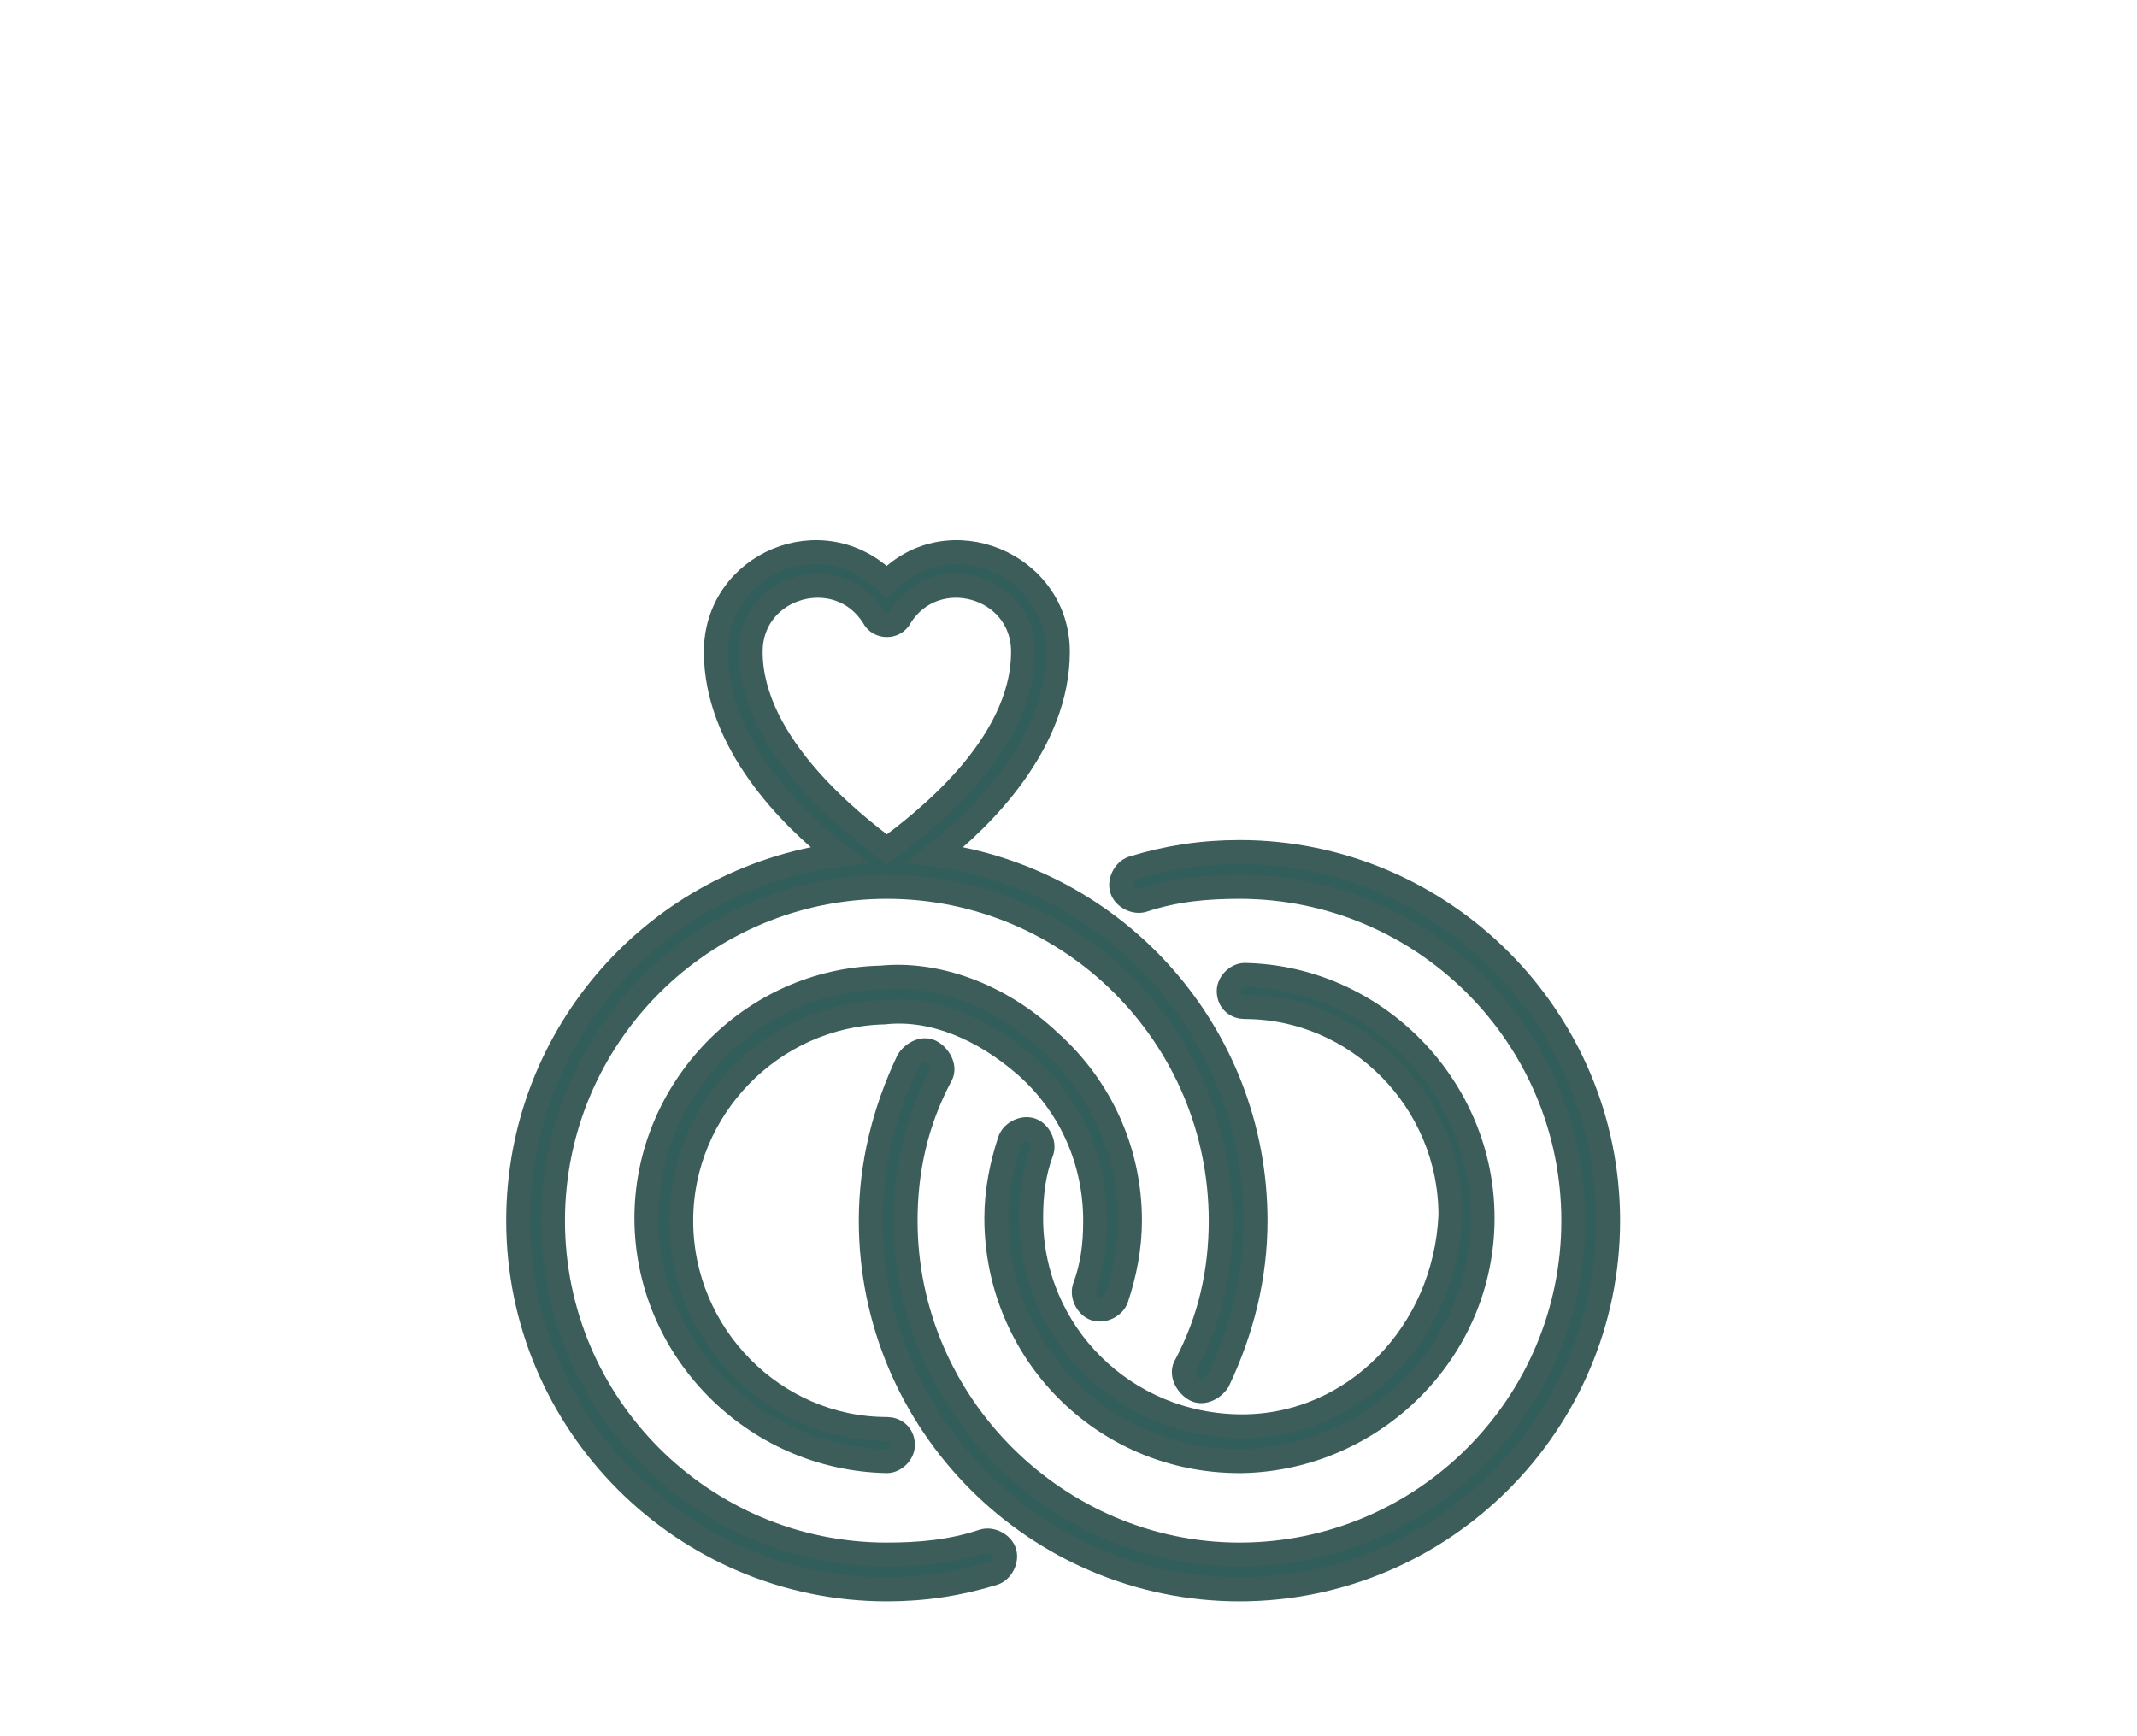 <?xml version="1.0" encoding="utf-8"?>
<!-- Generator: Adobe Illustrator 27.0.0, SVG Export Plug-In . SVG Version: 6.00 Build 0)  -->
<svg version="1.1" id="Layer_1" xmlns="http://www.w3.org/2000/svg" xmlns:xlink="http://www.w3.org/1999/xlink" x="0px" y="0px"
	 viewBox="0 0 80 65" style="enable-background:new 0 0 80 65;" xml:space="preserve">
<style type="text/css">
	.st0{fill:#315E5A;}
	.st1{fill:#315E5A;stroke:#3C5D5A;stroke-width:0.9;stroke-miterlimit:10;}
	.st2{fill:#315E5A;stroke:#3C5D5A;stroke-width:0.6;stroke-miterlimit:10;}
	.st3{fill:#315E5A;stroke:#3C5D5A;stroke-width:0.75;stroke-miterlimit:10;}
</style>
<path class="st0" d="M-175.1,56.1c-1.2,0.3-1.1,2.4,0.3,2.6C-172.9,59-172.8,55.6-175.1,56.1z"/>
<path class="st0" d="M-139.5,48.5c-0.1-2.1-0.8-3.9-2.8-5l-13.7-5.5l-5-12.8c0,0-0.5-2.6-3.5-2.6h-29c-1.5,0.2-2.3,2.6-2.3,2.6
	l-5.6,13.6c-0.7,0.3-1.4,0.3-2.1,0.6c-1.3,0.6-2.5,2.1-2.8,3.4c-0.4,1.8-0.4,8.9-0.2,11c0.2,2.3,2.1,4.5,4.4,4.8
	c0.6,0.1,1.2,0,1.9,0.1c1.9,8.5,13.6,8.5,15.4,0c1-0.2,4.1,0.3,4.8-0.2c0.9-0.7,0.6-2.2-0.5-2.4c-0.7-0.2-4.2,0.1-4.3,0
	c-1.6-8.7-13.7-8.7-15.4,0c-1.8,0.4-3.4-0.6-3.7-2.5c-0.2-2.1-0.2-6.7,0-8.9c0.1-1.3,0.6-2.3,1.9-2.8c12.3-0.4,24.8-0.1,37.1-0.2
	l7.2-1.3l14.2,5.6c1.8,1.1,1.2,3.9,1.2,5.7c0,1,0.3,1.5-0.1,2.7c-0.9,2.5-4.1,1.5-6.2,1.7c-1.6-8.7-13.7-8.7-15.5,0
	c-0.2,0.2-4-0.1-4.8,0c-1.6,0.2-1.6,2.5-0.1,2.6c0.8,0.1,4.6-0.2,4.9,0c1.9,8.5,13.6,8.5,15.4,0c2.6-0.2,5.1,0.6,7.2-1.3
	c0.8-0.7,1.7-2.2,1.8-3.2C-139.3,52.8-139.4,49.9-139.5,48.5L-139.5,48.5z M-193,52.1c6.9-0.8,7.8,9.9,0.9,10.3
	C-198.7,62.8-199.6,52.8-193,52.1z M-179.5,39h-19l5.6-13.8h13.3L-179.5,39L-179.5,39z M-165.6,39c-3.5,0.3-7.3-0.2-10.9,0l-0.4-0.2
	V25.2h13.1l4.8,12.5C-161.1,37.9-163.5,38.8-165.6,39L-165.6,39z M-155.9,62.4c-6.5,0.4-7.4-9.6-0.9-10.3
	C-149.9,51.3-149,62-155.9,62.4z"/>
<path class="st0" d="M-175.1,56.1c2.3-0.5,2.2,2.9,0.3,2.6C-176.2,58.5-176.4,56.4-175.1,56.1z"/>
<path class="st0" d="M-191.6,58.3c-1,1-2.9-0.3-2-1.7C-192.6,54.9-190.2,56.9-191.6,58.3z"/>
<path class="st0" d="M-157.1,58.3c-1.2-1.2,0.4-3.1,1.7-2.1C-153.8,57.5-155.9,59.4-157.1,58.3z"/>
<g>
	<g id="_x32_0_Wedding_Ring_00000154384144275617563750000001690076310100078746_">
		<g>
			<path class="st1" d="M33.2,59.5c1.4,0,2.7-0.2,4-0.6c0.3-0.1,0.5-0.5,0.4-0.8c-0.1-0.3-0.5-0.5-0.8-0.4c-1.2,0.4-2.4,0.5-3.6,0.5
				c-6.9,0-12.5-5.6-12.5-12.5c0-6.9,5.6-12.5,12.5-12.5c0,0,0,0,0,0c0,0,0,0,0,0c6.9,0,12.5,5.6,12.5,12.5c0,1.9-0.4,3.7-1.3,5.4
				c-0.2,0.3,0,0.7,0.3,0.9c0.3,0.2,0.7,0,0.9-0.3c0.9-1.9,1.4-3.9,1.4-6c0-7-5.2-12.8-12-13.7c1.8-1.4,4.6-4.2,4.6-7.6
				c0-3.3-4.1-5-6.4-2.6c-2.4-2.4-6.4-0.7-6.4,2.6c0,3.4,2.8,6.2,4.6,7.6c-6.8,0.9-12,6.7-12,13.7C19.4,53.3,25.6,59.5,33.2,59.5
				L33.2,59.5z M28.1,24.4c0-2.5,3.3-3.4,4.6-1.3c0.1,0.2,0.3,0.3,0.5,0.3c0.2,0,0.4-0.1,0.5-0.3c1.3-2.1,4.6-1.2,4.6,1.3
				c0,3.6-3.9,6.5-5.1,7.4C32,30.9,28.1,27.9,28.1,24.4L28.1,24.4z"/>
			<path class="st1" d="M33,36.6c-4.9,0.1-8.8,4.2-8.8,9c0,4.9,4,9,9,9.1h0c0.3,0,0.6-0.3,0.6-0.6c0-0.4-0.3-0.6-0.6-0.6
				c-4.2,0-7.7-3.5-7.7-7.8c0-4.2,3.4-7.7,7.6-7.8c1.8-0.2,3.7,0.6,5.3,2c1.7,1.5,2.6,3.6,2.6,5.8c0,0.9-0.1,1.7-0.4,2.5
				c-0.1,0.3,0.1,0.7,0.4,0.8c0.3,0.1,0.7-0.1,0.8-0.4c0.3-0.9,0.5-1.9,0.5-2.9c0-2.6-1.1-5-3-6.7C37.4,37.2,35,36.4,33,36.6
				L33,36.6z"/>
			<path class="st1" d="M46.4,59.5c7.6,0,13.8-6.2,13.8-13.8c0-7.6-6.2-13.8-13.8-13.8c-1.4,0-2.7,0.2-4,0.6
				c-0.3,0.1-0.5,0.5-0.4,0.8c0.1,0.3,0.5,0.5,0.8,0.4c1.2-0.4,2.4-0.5,3.6-0.5c6.9,0,12.5,5.6,12.5,12.5c0,6.9-5.6,12.5-12.5,12.5
				c-6.8,0-12.5-5.6-12.5-12.5c0-1.9,0.4-3.7,1.3-5.4c0.2-0.3,0-0.7-0.3-0.9c-0.3-0.2-0.7,0-0.9,0.3c-0.9,1.9-1.4,3.9-1.4,6
				C32.6,53.3,38.8,59.5,46.4,59.5L46.4,59.5z"/>
			<path class="st1" d="M46.5,53.4L46.5,53.4c-4.4,0-7.9-3.5-7.9-7.8c0-0.9,0.1-1.7,0.4-2.5c0.1-0.3-0.1-0.7-0.4-0.8
				c-0.3-0.1-0.7,0.1-0.8,0.4c-0.3,0.9-0.5,1.9-0.5,2.9c0,5,4,9.1,9.1,9.1h0.1c4.9-0.1,9-4.1,9-9.1c0-4.9-4-9-8.9-9.1c0,0,0,0,0,0
				c-0.3,0-0.6,0.3-0.6,0.6c0,0.4,0.3,0.6,0.6,0.6c4.2,0,7.7,3.5,7.7,7.8C54.1,49.9,50.7,53.4,46.5,53.4z"/>
		</g>
	</g>
	<g id="Layer_1_00000015320419123938497210000000261107318896883123_">
	</g>
</g>
<g>
	<path class="st2" d="M127.9,31.9c4,0,7.3-3.3,7.3-7.3v-9.7c0-4-3.3-7.3-7.3-7.3s-7.3,3.3-7.3,7.3v9.7
		C120.6,28.6,123.8,31.9,127.9,31.9z M122.2,23.8h2.4c0.4,0,0.8-0.4,0.8-0.8c0-0.4-0.4-0.8-0.8-0.8h-2.4v-1.6h2.4
		c0.4,0,0.8-0.4,0.8-0.8c0-0.4-0.4-0.8-0.8-0.8h-2.4v-1.6h2.4c0.4,0,0.8-0.4,0.8-0.8s-0.4-0.8-0.8-0.8h-2.4v-0.8
		c0-3.1,2.5-5.7,5.7-5.7s5.7,2.5,5.7,5.7v9.7c0,3.1-2.5,5.7-5.7,5.7s-5.7-2.5-5.7-5.7V23.8z"/>
	<path class="st2" d="M127,40.8h-1.6c-0.4,0-0.8,0.4-0.8,0.8s0.4,0.8,0.8,0.8h4.9c0.4,0,0.8-0.4,0.8-0.8s-0.4-0.8-0.8-0.8h-1.6v-5.7
		c5.4-0.4,9.7-5,9.7-10.5v-2.4c0-0.4-0.4-0.8-0.8-0.8s-0.8,0.4-0.8,0.8v2.4c0,4.9-4,8.9-8.9,8.9c-4.9,0-8.9-4-8.9-8.9v-2.4
		c0-0.4-0.4-0.8-0.8-0.8c-0.4,0-0.8,0.4-0.8,0.8v2.4c0,5.5,4.3,10.1,9.7,10.5V40.8z"/>
	<path class="st2" d="M162.7,27c0-5.4-4.4-9.7-9.7-9.7c-5.4,0-9.7,4.4-9.7,9.7c0,3.3,1.7,6.3,4.2,8l1.3,17.3
		c0.1,1.3,1.2,2.2,2.4,2.2h0.9V57c0,1.3-1.1,2.4-2.4,2.4H125c-1.1,0-2-0.9-2-2c0-1.1,0.9-2,2-2h13.8c2,0,3.6-1.6,3.6-3.6
		c0-2-1.6-3.6-3.6-3.6h-7.7c-1.3,0-2.4-1.1-2.4-2.4v-0.8c0-0.4-0.4-0.8-0.8-0.8c-0.4,0-0.8,0.4-0.8,0.8v0.8c0,2.2,1.8,4,4,4h7.7
		c1.1,0,2,0.9,2,2c0,1.1-0.9,2-2,2H125c-2,0-3.6,1.6-3.6,3.6S123,61,125,61h24.7c2.2,0,4-1.8,4-4v-2.4h0.9c1.3,0,2.3-1,2.4-2.2
		l1.3-17.3C161,33.3,162.7,30.4,162.7,27z M153,18.9c4.2,0,7.7,3.2,8.1,7.3h-16.1C145.3,22.1,148.8,18.9,153,18.9z M155.5,52.2
		c0,0.4-0.4,0.7-0.8,0.7h-3.5c-0.4,0-0.8-0.3-0.8-0.7L149.2,36c1.2,0.5,2.4,0.8,3.8,0.8c1.3,0,2.6-0.3,3.8-0.8
		C156.8,36,155.5,52.2,155.5,52.2z M153,35.1c-4.2,0-7.7-3.2-8.1-7.3H161C160.6,31.9,157.2,35.1,153,35.1z"/>
</g>
<g>
	<g id="team_x2C__crew_x2C__group_00000112592812756956219850000013529069798094659741_">
		<g id="XMLID_00000000195684543113009570000012465678435182086278_">
			<g id="XMLID_00000178163241795224168360000009902143430092558233_">
				<g id="XMLID_00000152953753783563606790000014453822711456453053_">
					<g id="XMLID_00000047772709636226862090000001630248754728770461_">
						<path class="st3" d="M-34.4,64.2c-0.4,0-0.8-0.3-0.9-0.7l-2.8-17c-0.1-0.2-0.1-0.5-0.1-0.8c0-0.5,0.4-0.8,0.8-0.9
							c0.4,0,0.9,0.3,0.9,0.7l0.1,0.5c0.1,0.3,0.4,0.5,0.8,0.5c0.5,0,0.9-0.4,0.9-0.9V33.4c0-2-1.6-4.4-3.5-4.4h-15
							c-0.5,0-0.9-0.4-0.9-0.9c0-0.5,0.4-0.9,0.9-0.9h15c3,0,5.3,3.3,5.3,6.2v12.3c0,1.6-1.5,2.9-3.1,2.6l2.5,14.9
							c0.1,0.5-0.2,0.9-0.7,1C-34.3,64.2-34.4,64.2-34.4,64.2L-34.4,64.2z"/>
						<path class="st3" d="M-47.9,64.2c-0.5,0-0.9-0.4-0.9-0.9V32.5h-0.9c-0.5,0-0.9-0.4-0.9-0.9s0.4-0.9,0.9-0.9h1.8
							c0.5,0,0.9,0.4,0.9,0.9v31.7C-47.1,63.8-47.5,64.2-47.9,64.2z"/>
					</g>
				</g>
			</g>
			<g id="XMLID_00000068678890950924025150000008036895669621750422_">
				<g id="XMLID_00000083069085593585677940000013246324729989950596_">
					<g id="XMLID_00000029013033472533074420000016863003783513150867_">
						<path class="st3" d="M-82.6,64.2c0,0-0.1,0-0.1,0c-0.5-0.1-0.8-0.5-0.7-1l2.5-14.9c-1.5,0.3-3.1-1-3.1-2.6V33.4
							c0-2.8,2.3-6.2,5.3-6.2h15c0.5,0,0.9,0.4,0.9,0.9c0,0.5-0.4,0.9-0.9,0.9h-15c-1.9,0-3.5,2.4-3.5,4.4v12.3
							c0,0.5,0.4,0.9,0.9,0.9c0.4,0,0.7-0.2,0.8-0.5l0.1-0.5c0.1-0.5,0.5-0.8,0.9-0.7c0.5,0,0.8,0.4,0.8,0.9c0,0.3,0,0.5-0.1,0.8
							l-2.8,17C-81.8,63.9-82.1,64.2-82.6,64.2z"/>
						<path class="st3" d="M-69.1,64.2c-0.5,0-0.9-0.4-0.9-0.9V31.6c0-0.5,0.4-0.9,0.9-0.9h1.8c0.5,0,0.9,0.4,0.9,0.9
							s-0.4,0.9-0.9,0.9h-0.9v30.8C-68.2,63.8-68.6,64.2-69.1,64.2z"/>
					</g>
				</g>
			</g>
			<g>
				<path class="st3" d="M-37.4,46.6c-0.5,0-0.9-0.4-0.9-0.9V35.1c0-0.5,0.4-0.9,0.9-0.9s0.9,0.4,0.9,0.9v10.6
					C-36.5,46.2-36.9,46.6-37.4,46.6z"/>
				<path class="st3" d="M-44.1,64.2C-44.1,64.2-44.2,64.2-44.1,64.2c-0.6,0-0.9-0.5-0.9-1l1.5-16.7c0-0.4,0.4-0.8,0.8-0.8
					c0.4,0,0.8,0.2,0.9,0.7l4.4,16.7c0.1,0.5-0.2,1-0.6,1.1c-0.5,0.1-1-0.2-1.1-0.6l-3.1-11.8l-1,11.6
					C-43.3,63.8-43.7,64.2-44.1,64.2L-44.1,64.2z"/>
				<path class="st3" d="M-79.6,46.6c-0.5,0-0.9-0.4-0.9-0.9V35.1c0-0.5,0.4-0.9,0.9-0.9c0.5,0,0.9,0.4,0.9,0.9v10.6
					C-78.7,46.2-79.1,46.6-79.6,46.6z"/>
				<path class="st3" d="M-72.9,64.2c-0.5,0-0.8-0.3-0.9-0.8l-1-11.6l-3.1,11.8c-0.1,0.5-0.6,0.8-1.1,0.6c-0.5-0.1-0.8-0.6-0.6-1.1
					l4.4-16.7c0.1-0.4,0.5-0.7,0.9-0.7c0.4,0,0.8,0.4,0.8,0.8l1.5,16.7C-72,63.7-72.3,64.1-72.9,64.2
					C-72.8,64.2-72.9,64.2-72.9,64.2L-72.9,64.2z"/>
			</g>
		</g>
		<path class="st3" d="M-49.7,25.4h-17.6c-0.5,0-0.9-0.4-0.9-0.9c0-0.5,0.4-0.9,0.9-0.9h17.6c0.5,0,0.9,0.4,0.9,0.9
			C-48.8,25-49.2,25.4-49.7,25.4z"/>
		<g id="XMLID_00000161590966338780757490000006881276519087530144_">
			<path id="XMLID_00000059297995213002963030000002463503236434181030_" class="st3" d="M-58.5,64.2c-0.5,0-0.9-0.4-0.9-0.9V43.9
				c0-0.5,0.4-0.9,0.9-0.9s0.9,0.4,0.9,0.9v19.4C-57.6,63.8-58,64.2-58.5,64.2z"/>
		</g>
		<path class="st3" d="M-53.2,64.2c-0.5,0-0.9-0.4-0.9-0.9V28.1c0-0.5,0.4-0.9,0.9-0.9h14.1c0.5,0,0.9,0.4,0.9,0.9
			c0,0.5-0.4,0.9-0.9,0.9h-13.2v34.3C-52.3,63.8-52.7,64.2-53.2,64.2z"/>
		<path class="st3" d="M-63.8,64.2c-0.5,0-0.9-0.4-0.9-0.9V29h-13.2c-0.5,0-0.9-0.4-0.9-0.9c0-0.5,0.4-0.9,0.9-0.9h14.1
			c0.5,0,0.9,0.4,0.9,0.9v35.2C-62.9,63.8-63.3,64.2-63.8,64.2z"/>
		<g id="XMLID_00000178910967898495322820000007764684531045920641_">
			<path id="XMLID_00000106127763528761199110000011457554850626975146_" class="st3" d="M-47.9,20.2c0-2.9,2.4-5.3,5.3-5.3
				c2.9,0,5.3,2.4,5.3,5.3s-2.4,5.3-5.3,5.3C-45.6,25.4-47.9,23.1-47.9,20.2z M-46.2,20.2c0,1.9,1.6,3.5,3.5,3.5s3.5-1.6,3.5-3.5
				s-1.6-3.5-3.5-3.5S-46.2,18.2-46.2,20.2z"/>
		</g>
		<g id="XMLID_00000034789291981515350880000000606394378229567385_">
			<path id="XMLID_00000011012777892834242860000001774347680521605049_" class="st3" d="M-58.5,21.9c-2.9,0-5.3-2.4-5.3-5.3
				s2.4-5.3,5.3-5.3c2.9,0,5.3,2.4,5.3,5.3S-55.6,21.9-58.5,21.9z M-58.5,13.1c-1.9,0-3.5,1.6-3.5,3.5s1.6,3.5,3.5,3.5
				s3.5-1.6,3.5-3.5S-56.6,13.1-58.5,13.1z"/>
		</g>
		<g id="XMLID_00000158741696198646715360000017641589232019671960_">
			<path id="XMLID_00000031917145720981155340000005750877587480642181_" class="st3" d="M-74.3,25.4c-2.9,0-5.3-2.4-5.3-5.3
				s2.4-5.3,5.3-5.3c2.9,0,5.3,2.4,5.3,5.3S-71.4,25.4-74.3,25.4z M-74.3,16.6c-1.9,0-3.5,1.6-3.5,3.5s1.6,3.5,3.5,3.5
				s3.5-1.6,3.5-3.5S-72.4,16.6-74.3,16.6z"/>
		</g>
	</g>
</g>
</svg>
